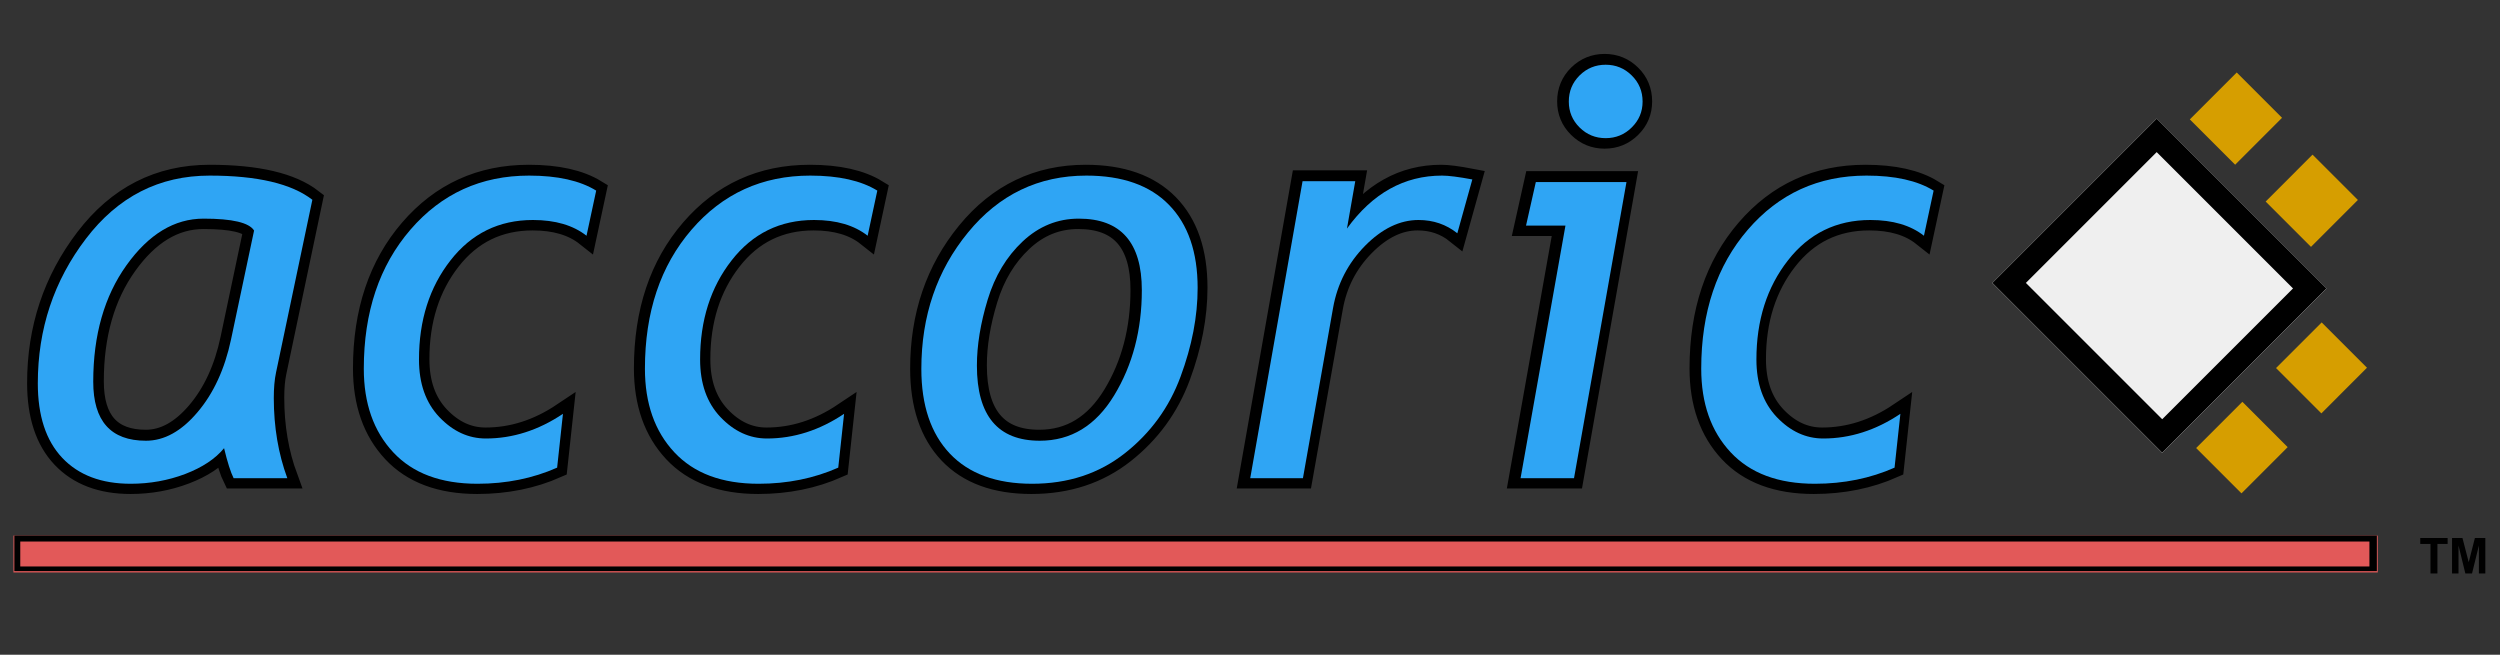 <svg xmlns="http://www.w3.org/2000/svg" xmlns:xlink="http://www.w3.org/1999/xlink" width="420" zoomAndPan="magnify" viewBox="0 0 315 82.5" height="110" preserveAspectRatio="xMidYMid meet" version="1.0"><rect x="0" y="0" width="315" height="82.5" fill="#333333" stroke="none"/><defs><g/><clipPath id="2636d8ffac"><path d="M 1.695 67.488 L 299.598 67.488 L 299.598 72.129 L 1.695 72.129 Z M 1.695 67.488 " clip-rule="nonzero"/></clipPath><clipPath id="1b0b3f79f2"><path d="M 1.809 67.488 L 299.484 67.488 L 299.484 71.965 L 1.809 71.965 Z M 1.809 67.488 " clip-rule="nonzero"/></clipPath><clipPath id="c151eba52c"><path d="M 0.949 0 L 259 0 L 259 77 L 0.949 77 Z M 0.949 0 " clip-rule="nonzero"/></clipPath><clipPath id="a096ec2940"><path d="M 251 14 L 294 14 L 294 58 L 251 58 Z M 251 14 " clip-rule="nonzero"/></clipPath><clipPath id="d80f90346e"><path d="M 271.738 14.945 L 293.145 36.352 L 272.434 57.062 L 251.027 35.656 Z M 271.738 14.945 " clip-rule="nonzero"/></clipPath><clipPath id="5900e74051"><path d="M 251 14 L 294 14 L 294 58 L 251 58 Z M 251 14 " clip-rule="nonzero"/></clipPath><clipPath id="9c0d85b885"><path d="M 271.738 14.945 L 293.137 36.34 L 272.301 57.176 L 250.902 35.777 Z M 271.738 14.945 " clip-rule="nonzero"/></clipPath><clipPath id="258bcfe005"><path d="M 271.742 14.949 L 293.141 36.348 L 272.438 57.047 L 251.039 35.652 Z M 271.742 14.949 " clip-rule="nonzero"/></clipPath><clipPath id="053e7fdbfc"><path d="M 275 9 L 288 9 L 288 21 L 275 21 Z M 275 9 " clip-rule="nonzero"/></clipPath><clipPath id="69eddf00ba"><path d="M 275.918 15.043 L 281.828 9.133 L 287.539 14.844 L 281.629 20.754 Z M 275.918 15.043 " clip-rule="nonzero"/></clipPath><clipPath id="0bb4f61b83"><path d="M 285 19 L 298 19 L 298 32 L 285 32 Z M 285 19 " clip-rule="nonzero"/></clipPath><clipPath id="f7cb3cd33d"><path d="M 285.473 25.395 L 291.383 19.484 L 297.094 25.195 L 291.184 31.105 Z M 285.473 25.395 " clip-rule="nonzero"/></clipPath><clipPath id="91b5aacd98"><path d="M 276 50 L 289 50 L 289 63 L 276 63 Z M 276 50 " clip-rule="nonzero"/></clipPath><clipPath id="cf84f15c97"><path d="M 276.715 56.453 L 282.547 50.621 L 288.254 56.332 L 282.426 62.164 Z M 276.715 56.453 " clip-rule="nonzero"/></clipPath><clipPath id="7c1abd7937"><path d="M 286 40 L 299 40 L 299 53 L 286 53 Z M 286 40 " clip-rule="nonzero"/></clipPath><clipPath id="fc2171e5e4"><path d="M 286.781 46.375 L 292.531 40.625 L 298.242 46.336 L 292.492 52.086 Z M 286.781 46.375 " clip-rule="nonzero"/></clipPath><clipPath id="afa84c917b"><path d="M 304.953 67.785 L 309 67.785 L 309 72.258 L 304.953 72.258 Z M 304.953 67.785 " clip-rule="nonzero"/></clipPath><clipPath id="07f9bf5ecc"><path d="M 308 67.785 L 313.152 67.785 L 313.152 72.258 L 308 72.258 Z M 308 67.785 " clip-rule="nonzero"/></clipPath></defs><g clip-path="url(#2636d8ffac)"><path fill="#e25959" d="M 1.695 67.488 L 299.602 67.488 L 299.602 72.129 L 1.695 72.129 Z M 1.695 67.488 " fill-opacity="1" fill-rule="nonzero"/></g><g clip-path="url(#1b0b3f79f2)"><path stroke-linecap="butt" transform="matrix(0.745, 0, 0, 0.745, 1.808, 67.49)" fill="none" stroke-linejoin="miter" d="M 0.001 -0.002 L 399.308 -0.002 L 399.308 6.217 L 0.001 6.217 Z M 0.001 -0.002 " stroke="#000000" stroke-width="2" stroke-opacity="1" stroke-miterlimit="4"/></g><g clip-path="url(#c151eba52c)"><path stroke-linecap="butt" transform="matrix(0.745, 0, 0, 0.745, 2.592, -14.297)" fill="none" stroke-linejoin="miter" d="M 49.314 52.939 L 43.173 82.141 C 42.922 83.331 42.796 84.766 42.796 86.454 C 42.796 91.327 43.561 95.844 45.096 99.999 L 36 99.999 C 35.502 98.998 34.968 97.311 34.407 94.937 C 32.94 96.719 30.749 98.165 27.841 99.276 C 24.938 100.381 21.857 100.937 18.609 100.937 C 13.673 100.937 9.821 99.475 7.055 96.556 C 4.288 93.632 2.905 89.435 2.905 83.97 C 2.905 74.779 5.619 66.631 11.037 59.526 C 16.46 52.415 23.44 48.857 31.97 48.857 C 40.029 48.857 45.814 50.22 49.314 52.939 Z M 39.469 58.142 C 38.625 56.796 35.78 56.125 30.938 56.125 C 26.002 56.125 21.658 58.75 17.906 64.001 C 14.155 69.251 12.279 75.811 12.279 83.687 C 12.279 90.342 15.25 93.674 21.187 93.674 C 24.283 93.674 27.186 92.071 29.906 88.869 C 32.625 85.662 34.517 81.565 35.581 76.561 Z M 97.296 51.388 L 95.656 59.033 C 93.408 57.252 90.39 56.361 86.612 56.361 C 80.859 56.361 76.211 58.635 72.663 63.178 C 69.116 67.726 67.345 73.312 67.345 79.935 C 67.345 84.001 68.492 87.24 70.788 89.666 C 73.088 92.087 75.703 93.297 78.642 93.297 C 83.175 93.297 87.519 91.908 91.674 89.126 L 90.689 98.217 C 86.596 100.03 82.111 100.937 77.233 100.937 C 71.05 100.937 66.297 99.166 62.985 95.618 C 59.674 92.071 58.018 87.36 58.018 81.486 C 58.018 71.923 60.643 64.095 65.893 58.001 C 71.144 51.907 77.83 48.857 85.952 48.857 C 90.767 48.857 94.545 49.701 97.296 51.388 Z M 144.812 51.388 L 143.172 59.033 C 140.924 57.252 137.905 56.361 134.127 56.361 C 128.374 56.361 123.726 58.635 120.179 63.178 C 116.637 67.726 114.86 73.312 114.86 79.935 C 114.86 84.001 116.008 87.24 118.308 89.666 C 120.603 92.087 123.218 93.297 126.158 93.297 C 130.69 93.297 135.034 91.908 139.189 89.126 L 138.204 98.217 C 134.112 100.03 129.626 100.937 124.753 100.937 C 118.565 100.937 113.812 99.166 110.501 95.618 C 107.189 92.071 105.533 87.36 105.533 81.486 C 105.533 71.923 108.159 64.095 113.409 58.001 C 118.659 51.907 125.345 48.857 133.472 48.857 C 138.283 48.857 142.066 49.701 144.812 51.388 Z M 152.252 81.533 C 152.252 72.563 154.877 64.876 160.128 58.467 C 165.378 52.064 172.049 48.857 180.144 48.857 C 186.238 48.857 190.891 50.508 194.114 53.804 C 197.331 57.1 198.94 61.779 198.94 67.842 C 198.94 72.657 197.981 77.656 196.058 82.843 C 194.135 88.031 190.996 92.343 186.636 95.781 C 182.277 99.218 177.047 100.937 170.953 100.937 C 164.922 100.937 160.301 99.244 157.078 95.854 C 153.861 92.459 152.252 87.685 152.252 81.533 Z M 161.626 80.967 C 161.626 89.435 165.174 93.674 172.269 93.674 C 177.55 93.674 181.742 91.112 184.855 85.982 C 187.962 80.857 189.518 74.936 189.518 68.219 C 189.518 60.155 185.971 56.125 178.876 56.125 C 175.282 56.125 172.117 57.404 169.387 59.971 C 166.651 62.534 164.676 65.814 163.455 69.812 C 162.234 73.815 161.626 77.53 161.626 80.967 Z M 242.845 58.609 C 240.969 57.11 238.784 56.361 236.285 56.361 C 233.13 56.361 230.112 57.823 227.235 60.741 C 224.364 63.665 222.566 67.155 221.849 71.221 L 216.734 99.999 L 207.832 99.999 L 216.693 49.795 L 225.595 49.795 L 224.191 57.812 C 228.503 51.844 233.864 48.857 240.267 48.857 C 241.362 48.857 243.065 49.077 245.376 49.518 Z M 267.907 30.109 C 269.626 30.109 271.098 30.712 272.314 31.912 C 273.535 33.117 274.143 34.594 274.143 36.344 C 274.143 38.063 273.535 39.525 272.314 40.725 C 271.098 41.93 269.626 42.533 267.907 42.533 C 266.189 42.533 264.721 41.93 263.501 40.725 C 262.285 39.525 261.677 38.063 261.677 36.344 C 261.677 34.594 262.285 33.117 263.501 31.912 C 264.721 30.712 266.189 30.109 267.907 30.109 Z M 253.519 99.999 L 261.111 57.299 L 254.456 57.299 L 256.097 49.937 L 271.423 49.937 L 262.568 99.999 Z M 323.345 51.388 L 321.705 59.033 C 319.457 57.252 316.439 56.361 312.661 56.361 C 306.908 56.361 302.26 58.635 298.713 63.178 C 295.165 67.726 293.394 73.312 293.394 79.935 C 293.394 84.001 294.542 87.24 296.842 89.666 C 299.137 92.087 301.752 93.297 304.691 93.297 C 309.224 93.297 313.568 91.908 317.723 89.126 L 316.738 98.217 C 312.646 100.03 308.16 100.937 303.287 100.937 C 297.099 100.937 292.346 99.166 289.035 95.618 C 285.723 92.071 284.067 87.36 284.067 81.486 C 284.067 71.923 286.692 64.095 291.943 58.001 C 297.193 51.907 303.879 48.857 312.006 48.857 C 316.817 48.857 320.6 49.701 323.345 51.388 Z M 323.345 51.388 " stroke="#000000" stroke-width="3.6" stroke-opacity="1" stroke-miterlimit="4"/></g><g fill="#2fa5f4" fill-opacity="1"><g transform="translate(2.592, 60.251)"><g><path d="M 36.766 -35.078 L 32.188 -13.312 C 32 -12.426 31.906 -11.352 31.906 -10.094 C 31.906 -6.457 32.473 -3.094 33.609 0 L 26.844 0 C 26.469 -0.75 26.066 -2.008 25.641 -3.781 C 24.547 -2.445 22.914 -1.363 20.75 -0.531 C 18.582 0.289 16.289 0.703 13.875 0.703 C 10.188 0.703 7.312 -0.383 5.25 -2.562 C 3.195 -4.738 2.172 -7.867 2.172 -11.953 C 2.172 -18.797 4.191 -24.867 8.234 -30.172 C 12.273 -35.473 17.473 -38.125 23.828 -38.125 C 29.836 -38.125 34.148 -37.109 36.766 -35.078 Z M 29.422 -31.203 C 28.797 -32.203 26.676 -32.703 23.062 -32.703 C 19.383 -32.703 16.145 -30.742 13.344 -26.828 C 10.551 -22.922 9.156 -18.031 9.156 -12.156 C 9.156 -7.195 11.367 -4.719 15.797 -4.719 C 18.098 -4.719 20.258 -5.91 22.281 -8.297 C 24.312 -10.68 25.723 -13.738 26.516 -17.469 Z M 29.422 -31.203 "/></g></g></g><g fill="#2fa5f4" fill-opacity="1"><g transform="translate(42.698, 60.251)"><g><path d="M 32.422 -36.234 L 31.203 -30.547 C 29.523 -31.867 27.273 -32.531 24.453 -32.531 C 20.172 -32.531 16.707 -30.832 14.062 -27.438 C 11.414 -24.051 10.094 -19.891 10.094 -14.953 C 10.094 -11.922 10.945 -9.504 12.656 -7.703 C 14.375 -5.898 16.328 -5 18.516 -5 C 21.898 -5 25.141 -6.035 28.234 -8.109 L 27.5 -1.328 C 24.445 0.023 21.102 0.703 17.469 0.703 C 12.852 0.703 9.312 -0.617 6.844 -3.266 C 4.375 -5.91 3.141 -9.422 3.141 -13.797 C 3.141 -20.93 5.098 -26.77 9.016 -31.312 C 12.93 -35.852 17.914 -38.125 23.969 -38.125 C 27.562 -38.125 30.379 -37.492 32.422 -36.234 Z M 32.422 -36.234 "/></g></g></g><g fill="#2fa5f4" fill-opacity="1"><g transform="translate(78.12, 60.251)"><g><path d="M 32.422 -36.234 L 31.203 -30.547 C 29.523 -31.867 27.273 -32.531 24.453 -32.531 C 20.172 -32.531 16.707 -30.832 14.062 -27.438 C 11.414 -24.051 10.094 -19.891 10.094 -14.953 C 10.094 -11.922 10.945 -9.504 12.656 -7.703 C 14.375 -5.898 16.328 -5 18.516 -5 C 21.898 -5 25.141 -6.035 28.234 -8.109 L 27.5 -1.328 C 24.445 0.023 21.102 0.703 17.469 0.703 C 12.852 0.703 9.312 -0.617 6.844 -3.266 C 4.375 -5.91 3.141 -9.422 3.141 -13.797 C 3.141 -20.93 5.098 -26.77 9.016 -31.312 C 12.93 -35.852 17.914 -38.125 23.969 -38.125 C 27.562 -38.125 30.379 -37.492 32.422 -36.234 Z M 32.422 -36.234 "/></g></g></g><g fill="#2fa5f4" fill-opacity="1"><g transform="translate(113.543, 60.251)"><g><path d="M 2.547 -13.766 C 2.547 -20.453 4.504 -26.18 8.422 -30.953 C 12.336 -35.734 17.312 -38.125 23.344 -38.125 C 27.883 -38.125 31.352 -36.895 33.75 -34.438 C 36.156 -31.977 37.359 -28.488 37.359 -23.969 C 37.359 -20.383 36.641 -16.656 35.203 -12.781 C 33.773 -8.914 31.438 -5.703 28.188 -3.141 C 24.938 -0.578 21.039 0.703 16.5 0.703 C 12 0.703 8.547 -0.562 6.141 -3.094 C 3.742 -5.625 2.547 -9.18 2.547 -13.766 Z M 9.547 -14.188 C 9.547 -7.875 12.188 -4.719 17.469 -4.719 C 21.406 -4.719 24.531 -6.625 26.844 -10.438 C 29.164 -14.258 30.328 -18.676 30.328 -23.688 C 30.328 -29.695 27.68 -32.703 22.391 -32.703 C 19.711 -32.703 17.352 -31.742 15.312 -29.828 C 13.281 -27.922 11.812 -25.477 10.906 -22.5 C 10 -19.52 9.547 -16.75 9.547 -14.188 Z M 9.547 -14.188 "/></g></g></g><g fill="#2fa5f4" fill-opacity="1"><g transform="translate(154.451, 60.251)"><g><path d="M 29.172 -30.859 C 27.773 -31.973 26.145 -32.531 24.281 -32.531 C 21.926 -32.531 19.676 -31.441 17.531 -29.266 C 15.395 -27.086 14.055 -24.484 13.516 -21.453 L 9.719 0 L 3.078 0 L 9.672 -37.422 L 16.312 -37.422 L 15.266 -31.453 C 18.484 -35.898 22.477 -38.125 27.25 -38.125 C 28.07 -38.125 29.344 -37.961 31.062 -37.641 Z M 29.172 -30.859 "/></g></g></g><g fill="#2fa5f4" fill-opacity="1"><g transform="translate(186.764, 60.251)"><g><path d="M 15.547 -52.094 C 16.828 -52.094 17.922 -51.645 18.828 -50.75 C 19.742 -49.852 20.203 -48.754 20.203 -47.453 C 20.203 -46.172 19.742 -45.082 18.828 -44.188 C 17.922 -43.289 16.828 -42.844 15.547 -42.844 C 14.266 -42.844 13.172 -43.289 12.266 -44.188 C 11.359 -45.082 10.906 -46.172 10.906 -47.453 C 10.906 -48.754 11.359 -49.852 12.266 -50.75 C 13.172 -51.645 14.266 -52.094 15.547 -52.094 Z M 4.828 0 L 10.484 -31.828 L 5.516 -31.828 L 6.75 -37.312 L 18.172 -37.312 L 11.562 0 Z M 4.828 0 "/></g></g></g><g fill="#2fa5f4" fill-opacity="1"><g transform="translate(211.214, 60.251)"><g><path d="M 32.422 -36.234 L 31.203 -30.547 C 29.523 -31.867 27.273 -32.531 24.453 -32.531 C 20.172 -32.531 16.707 -30.832 14.062 -27.438 C 11.414 -24.051 10.094 -19.891 10.094 -14.953 C 10.094 -11.922 10.945 -9.504 12.656 -7.703 C 14.375 -5.898 16.328 -5 18.516 -5 C 21.898 -5 25.141 -6.035 28.234 -8.109 L 27.5 -1.328 C 24.445 0.023 21.102 0.703 17.469 0.703 C 12.852 0.703 9.312 -0.617 6.844 -3.266 C 4.375 -5.91 3.141 -9.422 3.141 -13.797 C 3.141 -20.93 5.098 -26.77 9.016 -31.312 C 12.93 -35.852 17.914 -38.125 23.969 -38.125 C 27.562 -38.125 30.379 -37.492 32.422 -36.234 Z M 32.422 -36.234 "/></g></g></g><g clip-path="url(#a096ec2940)"><g clip-path="url(#d80f90346e)"><path fill="#efefef" d="M 271.738 14.945 L 293.18 36.383 L 272.465 57.094 L 251.027 35.656 Z M 271.738 14.945 " fill-opacity="1" fill-rule="nonzero"/></g></g><g clip-path="url(#5900e74051)"><g clip-path="url(#9c0d85b885)"><g clip-path="url(#258bcfe005)"><path stroke-linecap="butt" transform="matrix(0.563, 0.563, -0.563, 0.563, 271.743, 14.948)" fill="none" stroke-linejoin="miter" d="M 0.001 0.002 L 38.002 0.002 L 37.999 36.765 L 0.001 36.768 Z M 0.001 0.002 " stroke="#000000" stroke-width="7.489" stroke-opacity="1" stroke-miterlimit="4"/></g></g></g><g clip-path="url(#053e7fdbfc)"><g clip-path="url(#69eddf00ba)"><path fill="#d69e00" d="M 275.918 15.043 L 281.828 9.129 L 287.539 14.84 L 281.629 20.754 Z M 275.918 15.043 " fill-opacity="1" fill-rule="nonzero"/></g></g><g clip-path="url(#0bb4f61b83)"><g clip-path="url(#f7cb3cd33d)"><path fill="#d69e00" d="M 285.473 25.395 L 291.387 19.48 L 297.098 25.191 L 291.184 31.105 Z M 285.473 25.395 " fill-opacity="1" fill-rule="nonzero"/></g></g><g clip-path="url(#91b5aacd98)"><g clip-path="url(#cf84f15c97)"><path fill="#d69e00" d="M 276.715 56.453 L 282.539 50.629 L 288.246 56.34 L 282.426 62.164 Z M 276.715 56.453 " fill-opacity="1" fill-rule="nonzero"/></g></g><g clip-path="url(#7c1abd7937)"><g clip-path="url(#fc2171e5e4)"><path fill="#d69e00" d="M 286.781 46.375 L 292.535 40.617 L 298.246 46.328 L 292.492 52.086 Z M 286.781 46.375 " fill-opacity="1" fill-rule="nonzero"/></g></g><g clip-path="url(#afa84c917b)"><path fill="#000000" d="M 306.242 72.254 L 306.242 68.539 L 304.953 68.539 L 304.953 67.785 L 308.402 67.785 L 308.402 68.539 L 307.117 68.539 L 307.117 72.254 Z M 306.242 72.254 " fill-opacity="1" fill-rule="nonzero"/></g><g clip-path="url(#07f9bf5ecc)"><path fill="#000000" d="M 308.957 72.254 L 308.957 67.785 L 310.27 67.785 L 311.059 70.836 L 311.836 67.785 L 313.152 67.785 L 313.152 72.254 L 312.34 72.254 L 312.34 68.734 L 311.477 72.254 L 310.633 72.254 L 309.773 68.734 L 309.773 72.254 Z M 308.957 72.254 " fill-opacity="1" fill-rule="nonzero"/></g></svg>